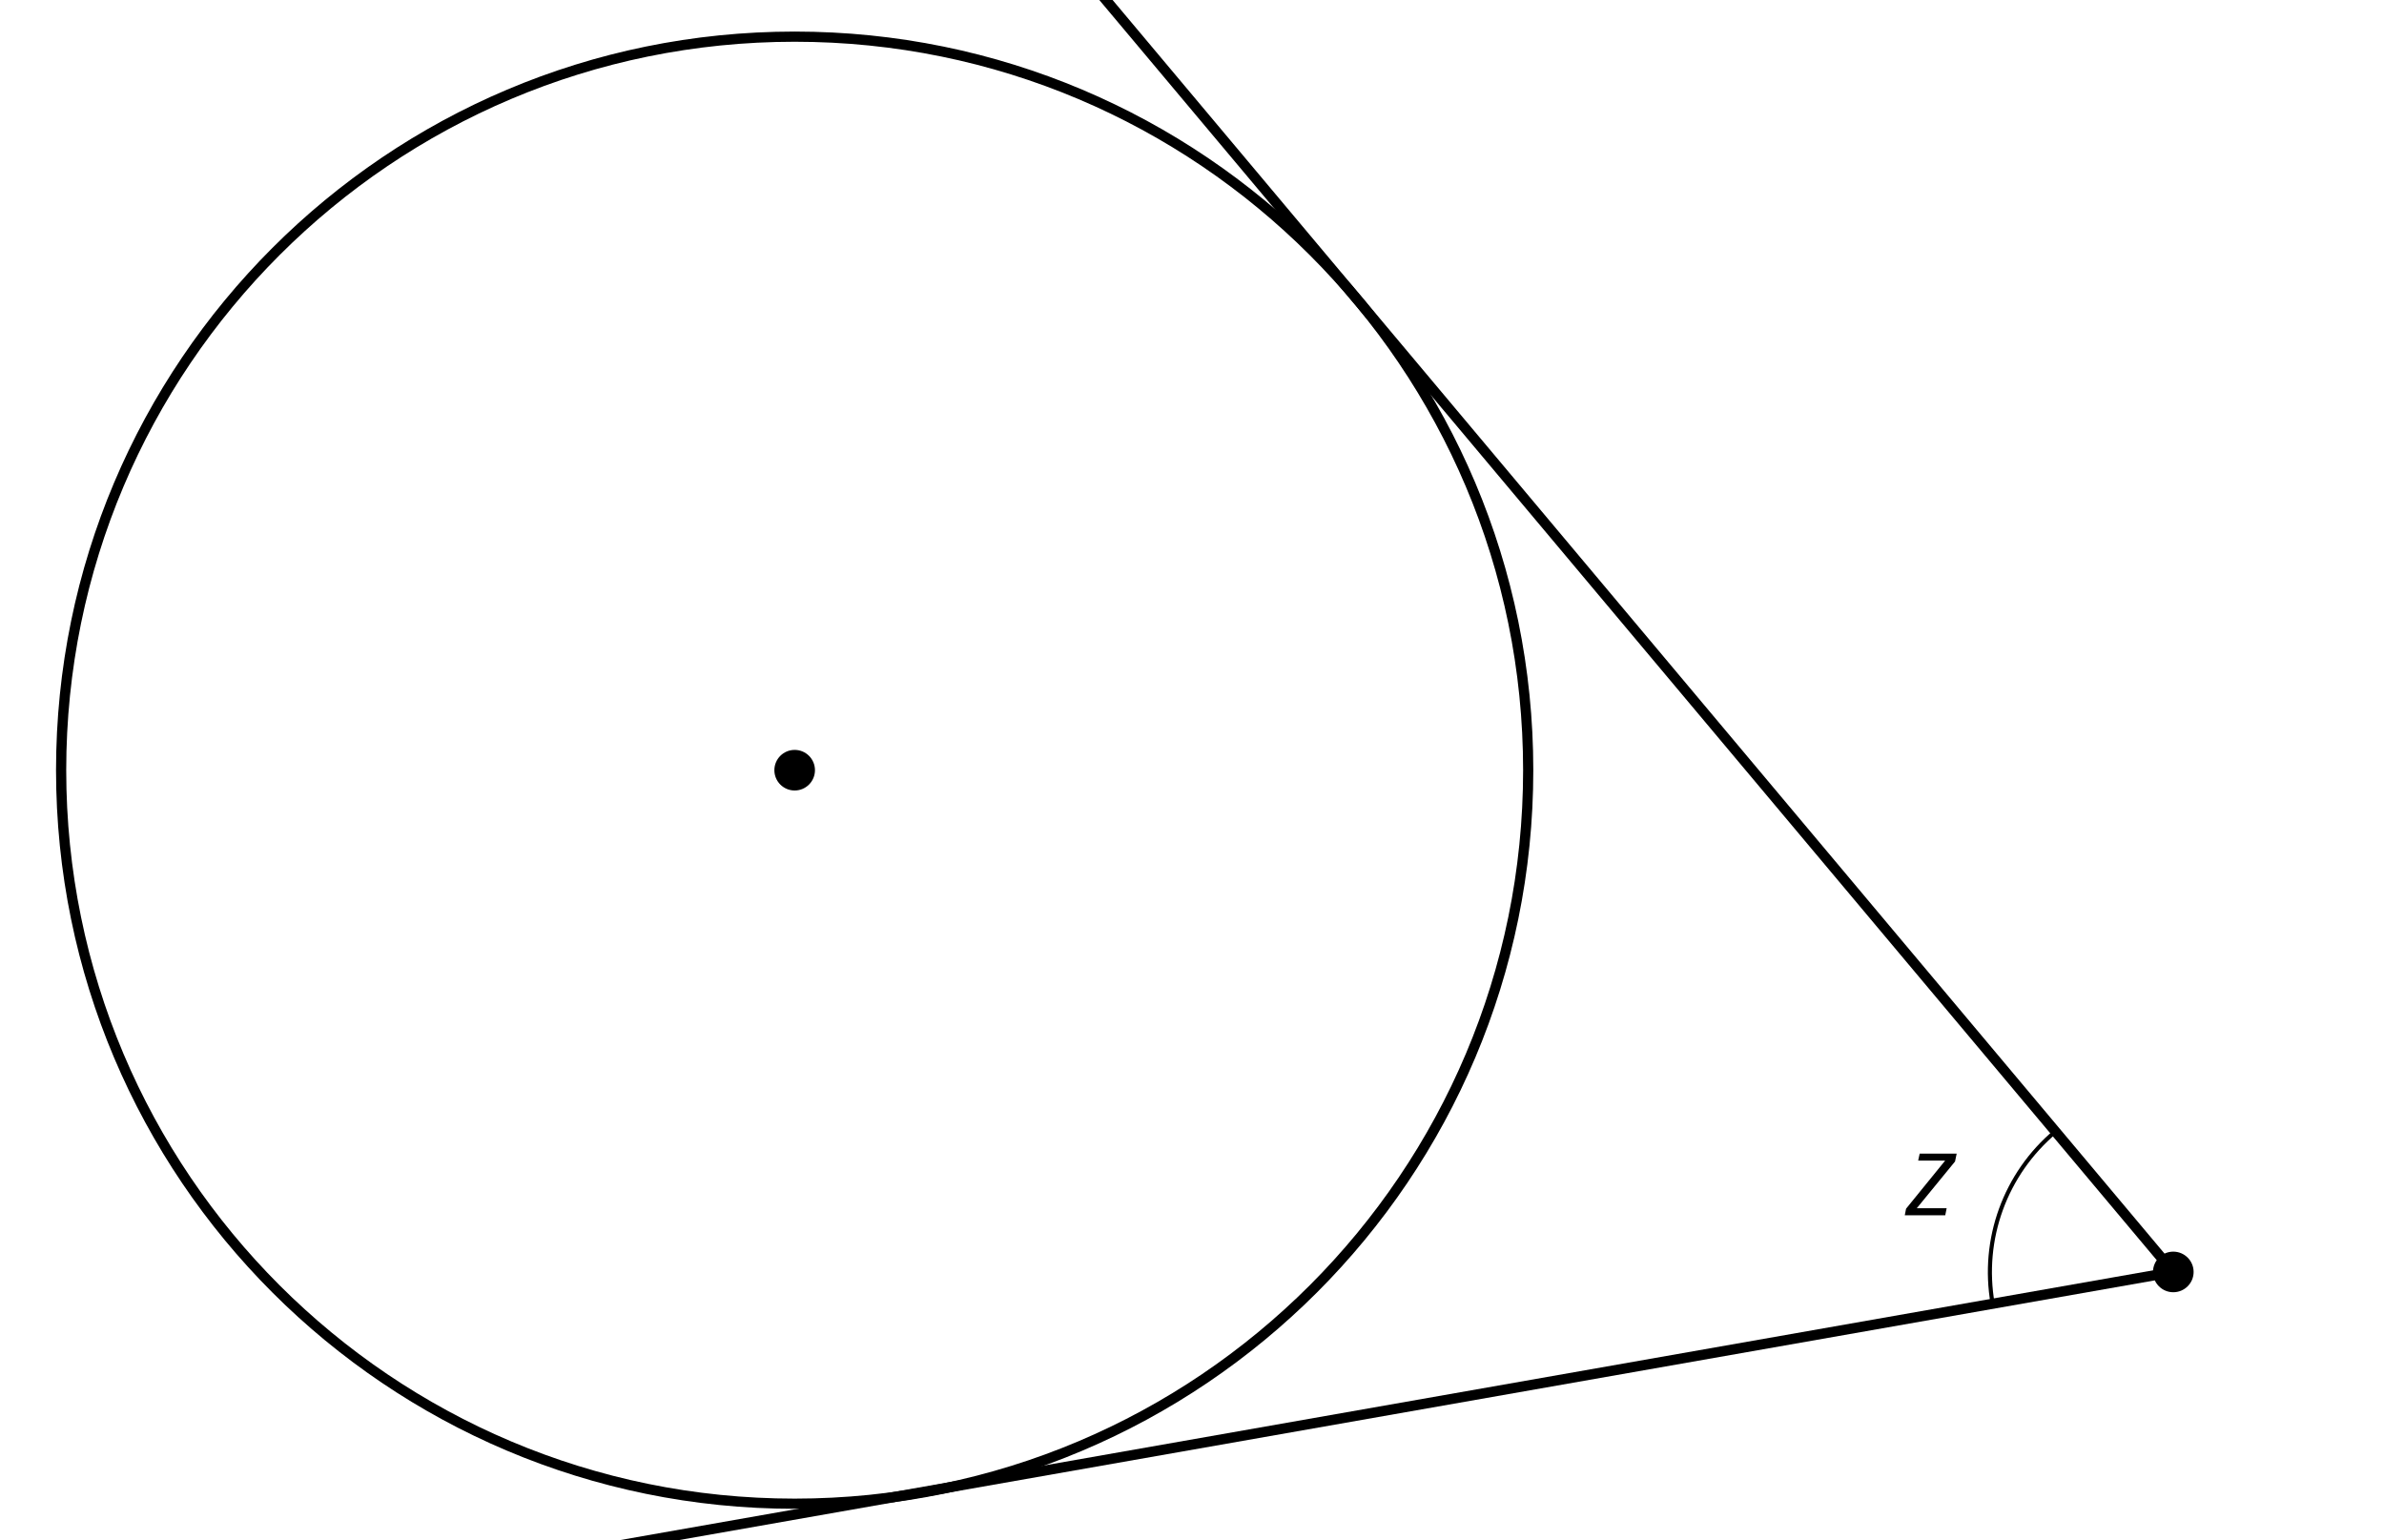 <?xml version='1.0' encoding='UTF-8'?>
<!-- This file was generated by dvisvgm 2.1.3 -->
<svg height='151.2pt' version='1.1' viewBox='-72 -72 234 151.2' width='234pt' xmlns='http://www.w3.org/2000/svg' xmlns:xlink='http://www.w3.org/1999/xlink'>
<defs>
<clipPath id='clip1'>
<path d='M162.004 79.203H-72V-72H162.004ZM-72 -72'/>
</clipPath>
<path d='M3.812 0L3.95 -0.691H1.017L4.774 -5.282L4.934 -6.055H1.304L1.155 -5.365H3.801L-0.033 -0.646L-0.16 0H3.812Z' id='g4-90'/>
</defs>
<g id='page1'>
<path clip-path='url(#clip1)' d='M6 -68.402C-33.766 -68.402 -66 -36.164 -66 3.602C-66 43.367 -33.766 75.602 6 75.602C45.766 75.602 78 43.367 78 3.602C78 -36.164 45.766 -68.402 6 -68.402Z' fill='none' stroke='#000000' stroke-linejoin='bevel' stroke-miterlimit='10.037' stroke-width='1'/>
<path clip-path='url(#clip1)' d='M7.992 3.602C7.992 2.5 7.102 1.609 6 1.609C4.898 1.609 4.008 2.5 4.008 3.602C4.008 4.699 4.898 5.594 6 5.594C7.102 5.594 7.992 4.699 7.992 3.602Z'/>
<path clip-path='url(#clip1)' d='M143.313 52.852C143.313 51.754 142.418 50.859 141.316 50.859C140.219 50.859 139.324 51.754 139.324 52.852C139.324 53.953 140.219 54.844 141.316 54.844C142.418 54.844 143.313 53.953 143.313 52.852Z'/>
<path clip-path='url(#clip1)' d='M141.316 52.852L-46.629 85.926' fill='none' stroke='#000000' stroke-linejoin='bevel' stroke-miterlimit='10.037' stroke-width='1'/>
<path clip-path='url(#clip1)' d='M141.316 52.852L21.074 -90.449' fill='none' stroke='#000000' stroke-linejoin='bevel' stroke-miterlimit='10.037' stroke-width='1'/>
<path clip-path='url(#clip1)' d='M129.75 39.066C124.824 43.199 122.477 49.648 123.59 55.98' fill='none' stroke='#000000' stroke-linejoin='bevel' stroke-miterlimit='10.037' stroke-width='0.4'/>
<g transform='matrix(1 0 0 1 109.122 43.691)'>
<use x='6' xlink:href='#g4-90' y='3.6'/>
</g>
</g>
</svg>
